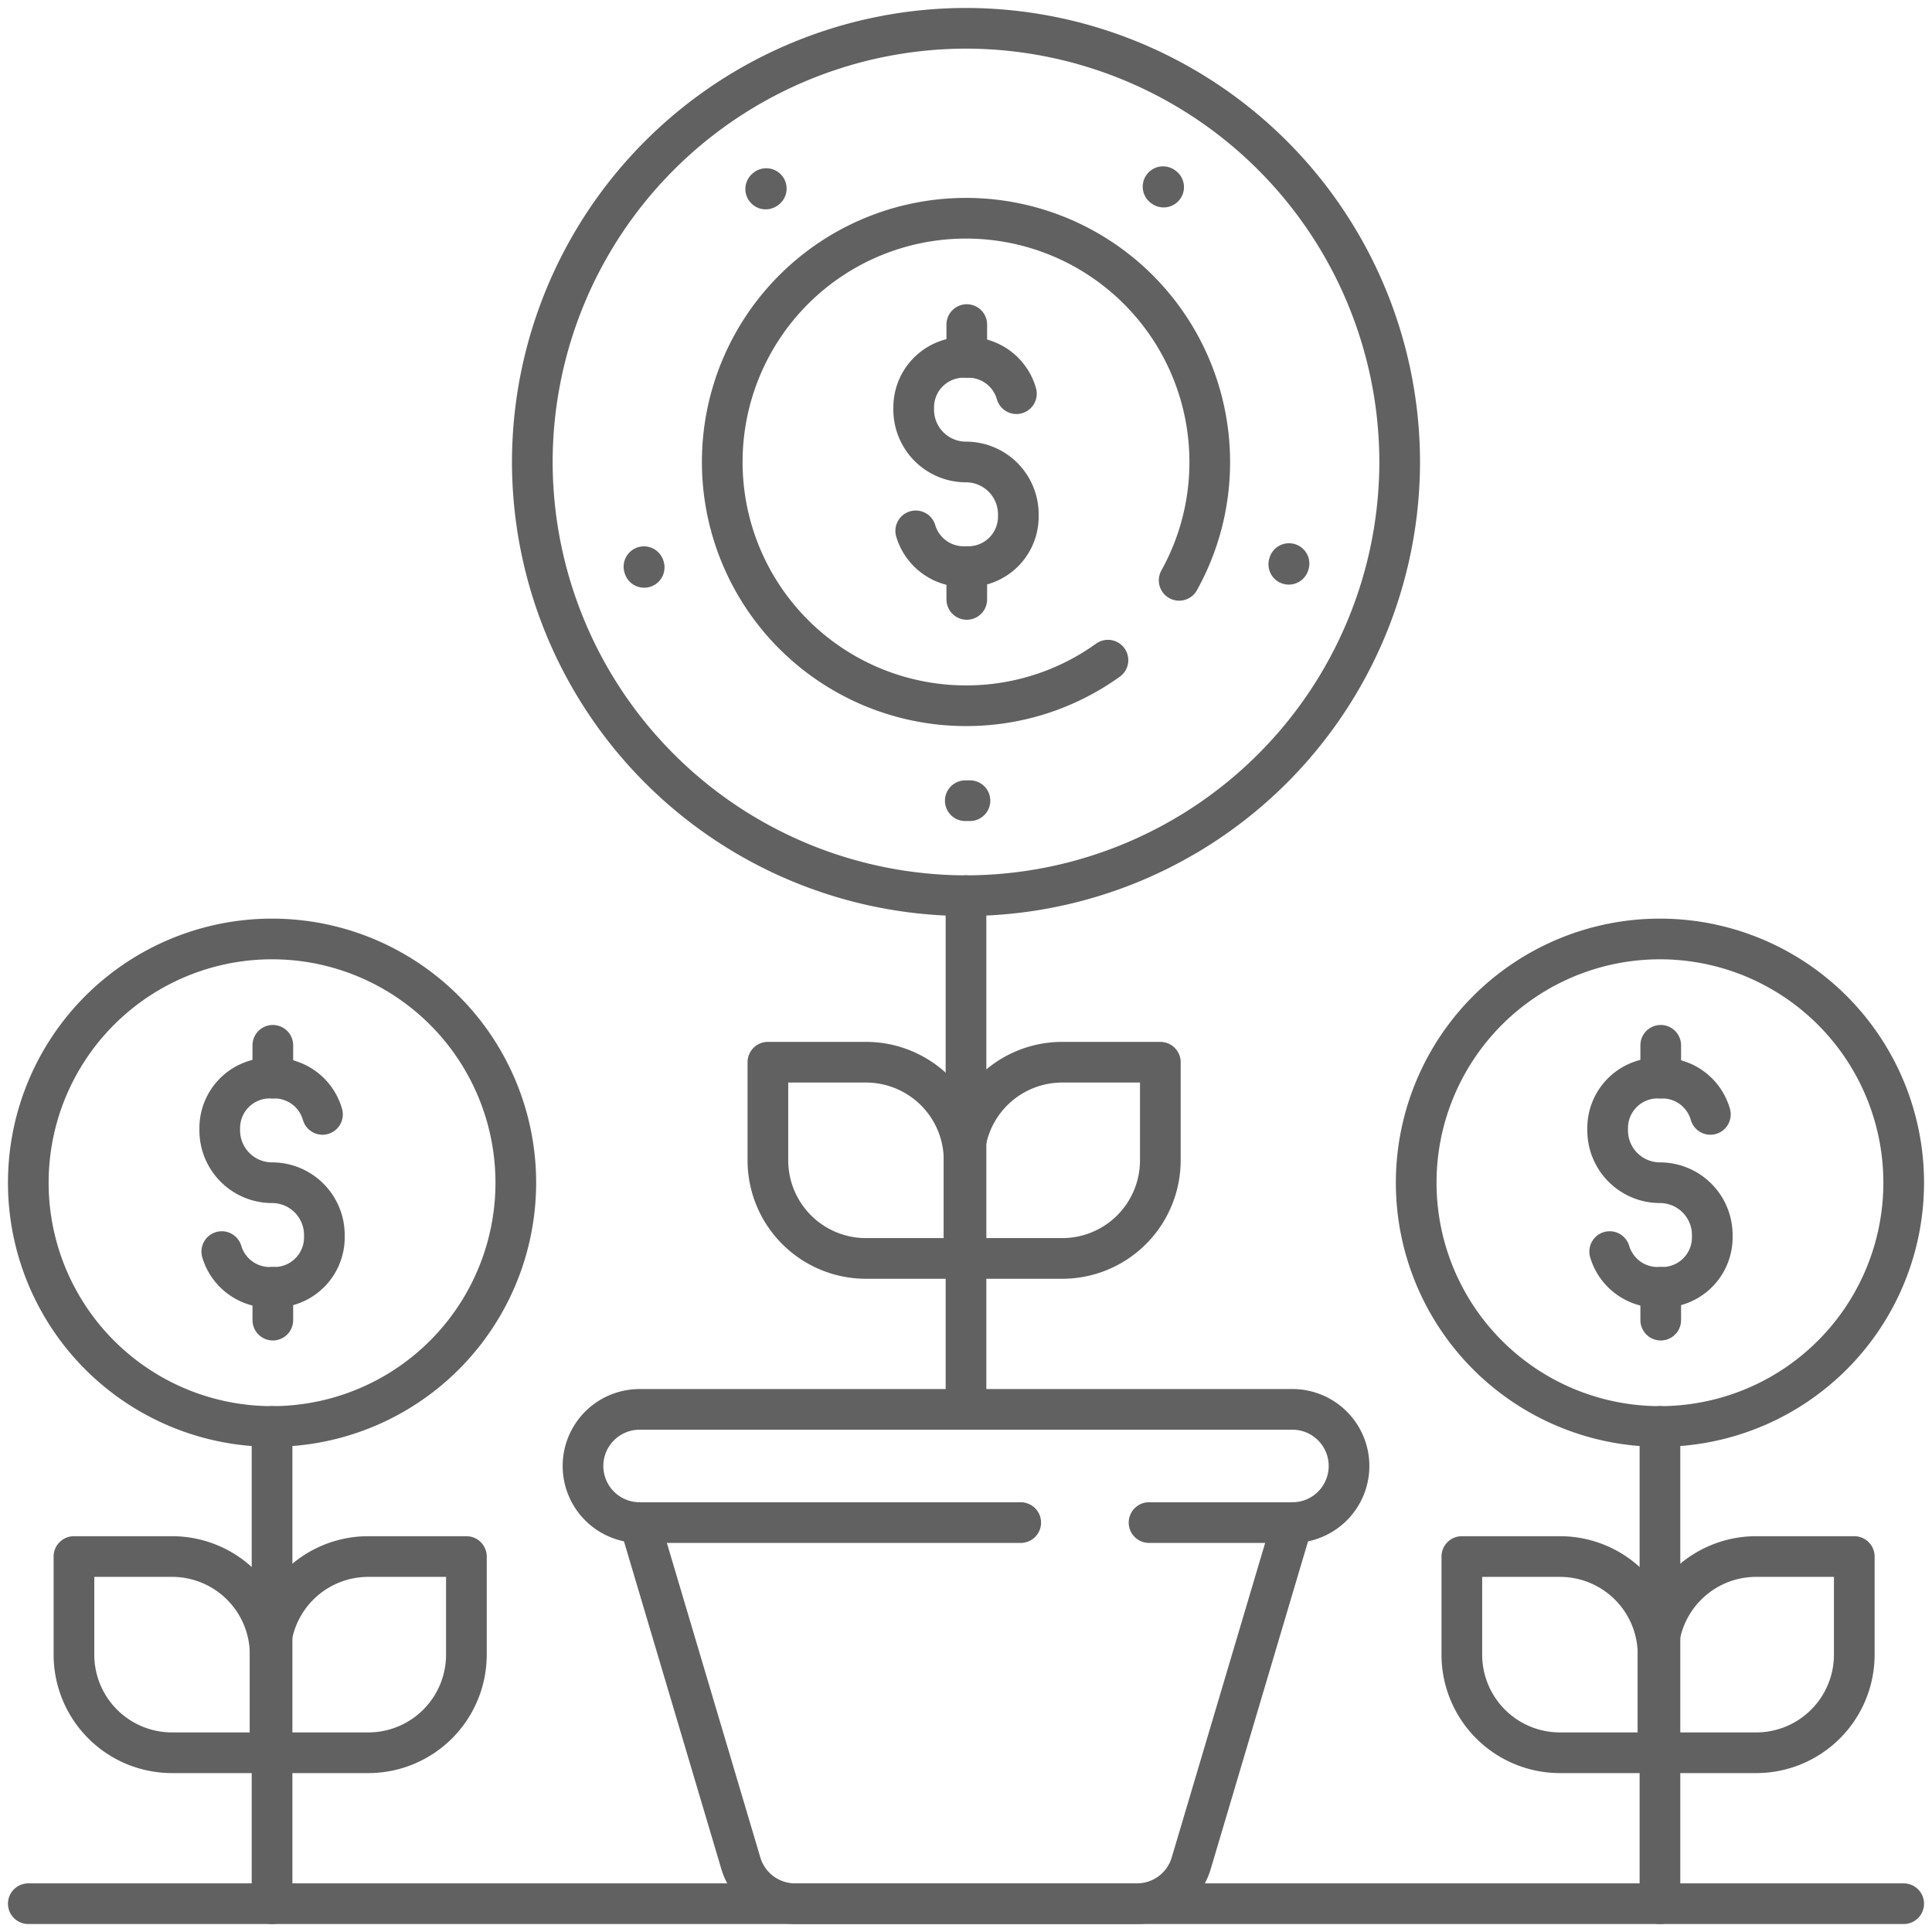 <svg xmlns="http://www.w3.org/2000/svg" xmlns:xlink="http://www.w3.org/1999/xlink" width="285" height="285" viewBox="0 0 285 285">
  <defs>
    <clipPath id="clip-path">
      <path id="path4317" d="M0-682.665H285v285H0Z" transform="translate(0 682.665)" fill="#fff"/>
    </clipPath>
  </defs>
  <g id="g4311" transform="translate(0 682.665)">
    <g id="g4313" transform="translate(0 -682.665)">
      <g id="g4315" clip-path="url(#clip-path)">
        <g id="g4321" transform="translate(244.868 210.426)">
          <path id="path4323" d="M0,0V70.4" fill="none" stroke="#616161" stroke-linecap="round" stroke-linejoin="round" stroke-miterlimit="10" stroke-width="6"/>
        </g>
        <g id="g4325" transform="translate(244.59 229.614)">
          <path id="path4327" d="M-20.2-40.388H-34.669V-54.862A14.472,14.472,0,0,1-20.2-69.333H-5.724v14.474A14.472,14.472,0,0,1-20.2-40.388Z" transform="translate(34.669 69.333)" fill="none" stroke="#616161" stroke-linecap="round" stroke-linejoin="round" stroke-miterlimit="10" stroke-width="6"/>
        </g>
        <g id="g4329" transform="translate(215.644 229.614)">
          <path id="path4331" d="M-20.192-40.388H-5.717V-54.862A14.472,14.472,0,0,0-20.189-69.333H-34.663v14.474A14.472,14.472,0,0,0-20.192-40.388Z" transform="translate(34.663 69.333)" fill="none" stroke="#616161" stroke-linecap="round" stroke-linejoin="round" stroke-miterlimit="10" stroke-width="6"/>
        </g>
        <g id="g4333" transform="translate(208.911 138.512)">
          <path id="path4335" d="M-100.343-50.171A35.957,35.957,0,0,1-136.3-14.213a35.957,35.957,0,0,1-35.957-35.958A35.957,35.957,0,0,1-136.3-86.128,35.957,35.957,0,0,1-100.343-50.171Z" transform="translate(172.257 86.128)" fill="none" stroke="#616161" stroke-linecap="round" stroke-linejoin="round" stroke-miterlimit="10" stroke-width="6"/>
        </g>
        <g id="g4337" transform="translate(237.15 159.035)">
          <path id="path4339" d="M-21.147-7.473a7.374,7.374,0,0,0-7.093-5.355h-.691A7.372,7.372,0,0,0-36.3-5.457v.346a7.717,7.717,0,0,0,7.718,7.717,7.717,7.717,0,0,1,7.717,7.718v.345A7.372,7.372,0,0,1-28.24,18.04h-.691A7.375,7.375,0,0,1-36,12.766" transform="translate(36.303 12.828)" fill="none" stroke="#616161" stroke-linecap="round" stroke-linejoin="round" stroke-miterlimit="10" stroke-width="6"/>
        </g>
        <g id="g4341" transform="translate(244.983 154.198)">
          <path id="path4343" d="M0,0V4.837" fill="none" stroke="#616161" stroke-linecap="round" stroke-linejoin="round" stroke-miterlimit="10" stroke-width="6"/>
        </g>
        <g id="g4345" transform="translate(244.983 189.903)">
          <path id="path4347" d="M0,0V4.837" fill="none" stroke="#616161" stroke-linecap="round" stroke-linejoin="round" stroke-miterlimit="10" stroke-width="6"/>
        </g>
        <g id="g4349" transform="translate(40.132 210.426)">
          <path id="path4351" d="M0,0V70.4" fill="none" stroke="#616161" stroke-linecap="round" stroke-linejoin="round" stroke-miterlimit="10" stroke-width="6"/>
        </g>
        <g id="g4353" transform="translate(39.854 229.614)">
          <path id="path4355" d="M-20.2-40.388H-34.671V-54.862A14.472,14.472,0,0,1-20.2-69.333H-5.725v14.474A14.472,14.472,0,0,1-20.2-40.388Z" transform="translate(34.671 69.333)" fill="none" stroke="#616161" stroke-linecap="round" stroke-linejoin="round" stroke-miterlimit="10" stroke-width="6"/>
        </g>
        <g id="g4357" transform="translate(10.908 229.614)">
          <path id="path4359" d="M-20.192-40.388H-5.719V-54.862A14.472,14.472,0,0,0-20.19-69.333H-34.664v14.474A14.472,14.472,0,0,0-20.192-40.388Z" transform="translate(34.664 69.333)" fill="none" stroke="#616161" stroke-linecap="round" stroke-linejoin="round" stroke-miterlimit="10" stroke-width="6"/>
        </g>
        <g id="g4361" transform="translate(4.175 138.512)">
          <path id="path4363" d="M-100.343-50.171A35.957,35.957,0,0,1-136.3-14.213a35.957,35.957,0,0,1-35.957-35.958A35.957,35.957,0,0,1-136.3-86.128,35.957,35.957,0,0,1-100.343-50.171Z" transform="translate(172.257 86.128)" fill="none" stroke="#616161" stroke-linecap="round" stroke-linejoin="round" stroke-miterlimit="10" stroke-width="6"/>
        </g>
        <g id="g4365" transform="translate(32.415 159.035)">
          <path id="path4367" d="M-21.146-7.473a7.374,7.374,0,0,0-7.092-5.355h-.691A7.372,7.372,0,0,0-36.3-5.457v.346a7.717,7.717,0,0,0,7.717,7.717,7.717,7.717,0,0,1,7.717,7.718v.345a7.372,7.372,0,0,1-7.372,7.372h-.691A7.375,7.375,0,0,1-36,12.766" transform="translate(36.301 12.828)" fill="none" stroke="#616161" stroke-linecap="round" stroke-linejoin="round" stroke-miterlimit="10" stroke-width="6"/>
        </g>
        <g id="g4369" transform="translate(40.247 154.198)">
          <path id="path4371" d="M0,0V4.837" fill="none" stroke="#616161" stroke-linecap="round" stroke-linejoin="round" stroke-miterlimit="10" stroke-width="6"/>
        </g>
        <g id="g4373" transform="translate(40.247 189.903)">
          <path id="path4375" d="M0,0V4.837" fill="none" stroke="#616161" stroke-linecap="round" stroke-linejoin="round" stroke-miterlimit="10" stroke-width="6"/>
        </g>
        <g id="g4377" transform="translate(94.351 224.604)">
          <path id="path4379" d="M-134.367,0l-14.925,50.249a8.349,8.349,0,0,1-8,5.972h-50.441a8.349,8.349,0,0,1-8-5.972L-230.666,0" transform="translate(230.666)" fill="none" stroke="#616161" stroke-linecap="round" stroke-linejoin="round" stroke-miterlimit="10" stroke-width="6"/>
        </g>
        <g id="g4381" transform="translate(86.001 207.905)">
          <path id="path4383" d="M-116.5-23.3h21.152A8.35,8.35,0,0,0-87-31.65,8.35,8.35,0,0,0-95.352-40h-96.3A8.35,8.35,0,0,0-200-31.65a8.35,8.35,0,0,0,8.35,8.35h56.221" transform="translate(200.001 40)" fill="none" stroke="#616161" stroke-linecap="round" stroke-linejoin="round" stroke-miterlimit="10" stroke-width="6"/>
        </g>
        <g id="g4385" transform="translate(142.5 132.127)">
          <path id="path4387" d="M0,0V75.779" transform="translate(0 0)" fill="none" stroke="#616161" stroke-linecap="round" stroke-linejoin="round" stroke-miterlimit="10" stroke-width="6"/>
        </g>
        <g id="g4389" transform="translate(142.222 156.694)">
          <path id="path4391" d="M-20.2-40.388H-34.669V-54.862A14.472,14.472,0,0,1-20.2-69.333H-5.724v14.474A14.472,14.472,0,0,1-20.2-40.388Z" transform="translate(34.669 69.333)" fill="none" stroke="#616161" stroke-linecap="round" stroke-linejoin="round" stroke-miterlimit="10" stroke-width="6"/>
        </g>
        <g id="g4393" transform="translate(113.276 156.694)">
          <path id="path4395" d="M-20.192-40.388H-5.719V-54.862A14.472,14.472,0,0,0-20.19-69.333H-34.664v14.474A14.472,14.472,0,0,0-20.192-40.388Z" transform="translate(34.664 69.333)" fill="none" stroke="#616161" stroke-linecap="round" stroke-linejoin="round" stroke-miterlimit="10" stroke-width="6"/>
        </g>
        <g id="g4397" transform="translate(78.524 4.175)">
          <path id="path4399" d="M-89.266-178.533a64.048,64.048,0,0,1-63.976-63.976,64.048,64.048,0,0,1,63.976-63.976,64.048,64.048,0,0,1,63.976,63.976A64.048,64.048,0,0,1-89.266-178.533Z" transform="translate(153.242 306.485)" fill="none" stroke="#616161" stroke-linecap="round" stroke-linejoin="round" stroke-miterlimit="10" stroke-width="6"/>
        </g>
        <g id="g4401" transform="translate(92.533 18.184)">
          <path id="path4403" d="M-69.72-139.438a50.024,50.024,0,0,1-49.967-49.967A50.023,50.023,0,0,1-69.72-239.371a50.023,50.023,0,0,1,49.967,49.966A50.024,50.024,0,0,1-69.72-139.438Z" transform="translate(119.686 239.371)" fill="none" stroke="#616161" stroke-linecap="round" stroke-linejoin="round" stroke-width="6" stroke-dasharray="0.104 62.55"/>
        </g>
        <g id="g4405" transform="translate(106.543 32.194)">
          <path id="path4407" d="M-79.392-90.96a35.791,35.791,0,0,1-20.941,6.724,35.957,35.957,0,0,1-35.957-35.957,35.957,35.957,0,0,1,35.957-35.957,35.957,35.957,0,0,1,35.957,35.957,35.794,35.794,0,0,1-4.515,17.458" transform="translate(136.29 156.15)" fill="none" stroke="#616161" stroke-linecap="round" stroke-linejoin="round" stroke-miterlimit="10" stroke-width="6"/>
        </g>
        <g id="g4409" transform="translate(134.783 52.716)">
          <path id="path4411" d="M-21.146-7.473a7.375,7.375,0,0,0-7.092-5.356h-.691A7.372,7.372,0,0,0-36.3-5.457v.345a7.717,7.717,0,0,0,7.717,7.717,7.717,7.717,0,0,1,7.717,7.717v.345a7.371,7.371,0,0,1-7.371,7.372h-.691A7.375,7.375,0,0,1-36,12.766" transform="translate(36.301 12.829)" fill="none" stroke="#616161" stroke-linecap="round" stroke-linejoin="round" stroke-miterlimit="10" stroke-width="6"/>
        </g>
        <g id="g4413" transform="translate(142.615 47.879)">
          <path id="path4415" d="M0,0V4.837" fill="none" stroke="#616161" stroke-linecap="round" stroke-linejoin="round" stroke-miterlimit="10" stroke-width="6"/>
        </g>
        <g id="g4417" transform="translate(142.615 83.585)">
          <path id="path4419" d="M0,0V4.838" fill="none" stroke="#616161" stroke-linecap="round" stroke-linejoin="round" stroke-miterlimit="10" stroke-width="6"/>
        </g>
        <g id="g4421" transform="translate(4.175 280.825)">
          <path id="path4423" d="M0,0H276.65" fill="none" stroke="#616161" stroke-linecap="round" stroke-linejoin="round" stroke-miterlimit="10" stroke-width="6"/>
        </g>
      </g>
    </g>
  </g>
</svg>

